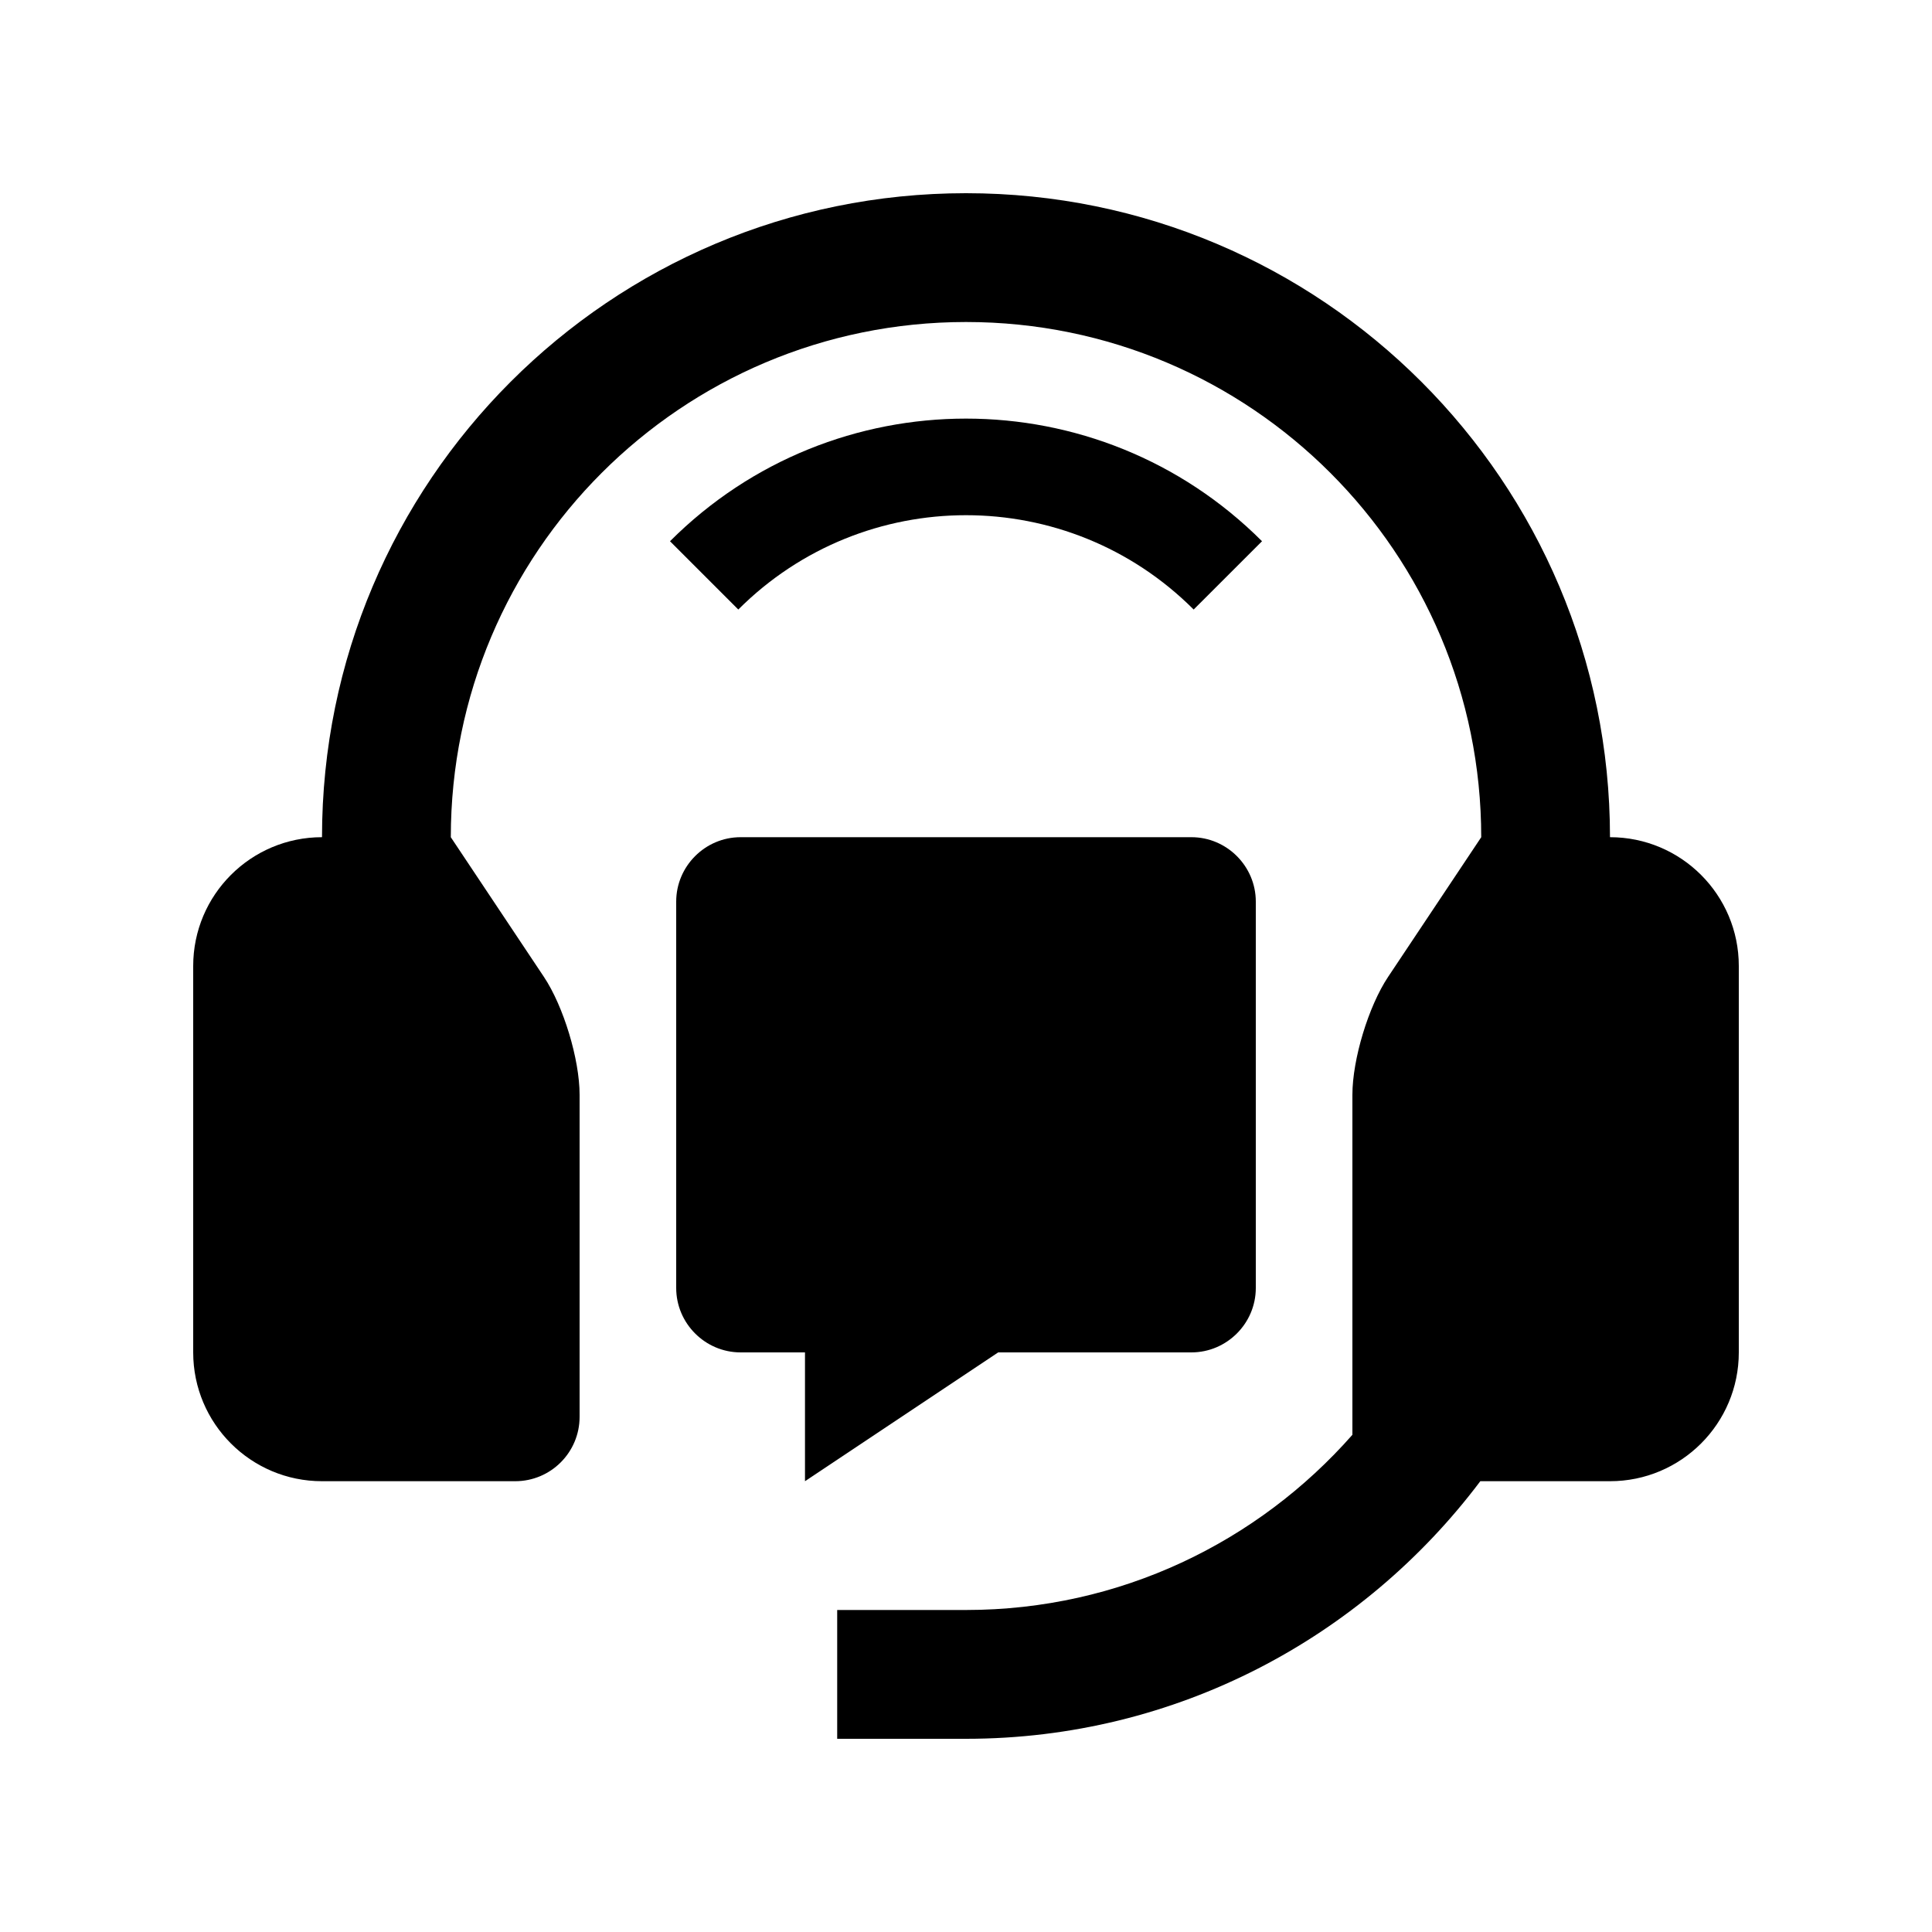 <svg id="Layer_1" height="512" viewBox="0 0 100 100" width="512" xmlns="http://www.w3.org/2000/svg"><path d="m61.667 43.333h-23.334c-1.833 0-3.333 1.5-3.333 3.333v20c0 1.833 1.5 3.334 3.333 3.334h3.333v6.667l10-6.667h10c1.833 0 3.334-1.501 3.334-3.333v-20c0-1.833-1.501-3.334-3.333-3.334z"/><path d="m34.679 28.014 3.535 3.535c6.511-6.51 17.062-6.51 23.57 0l3.538-3.535c-8.464-8.463-22.179-8.463-30.643 0z"/><path d="m83.333 43.333c0-18.411-14.918-33.333-33.333-33.333-18.41 0-33.333 14.922-33.333 33.333-3.682 0-6.667 2.985-6.667 6.667v20c0 3.682 2.985 6.667 6.667 6.667h10c1.841 0 3.333-1.491 3.333-3.334v-16.666c0-1.833-.832-4.584-1.849-6.107l-4.817-7.226c0-14.73 11.938-26.667 26.667-26.667 14.733 0 26.667 11.937 26.667 26.667l-4.818 7.226c-1.017 1.523-1.85 4.274-1.85 6.107v17.598c-4.886 5.55-12.024 9.068-20 9.068h-6.667v6.667h6.667c10.898 0 20.54-5.251 26.621-13.333h6.712c3.682 0 6.667-2.985 6.667-6.667v-20c0-3.682-2.985-6.667-6.667-6.667z"/></svg>